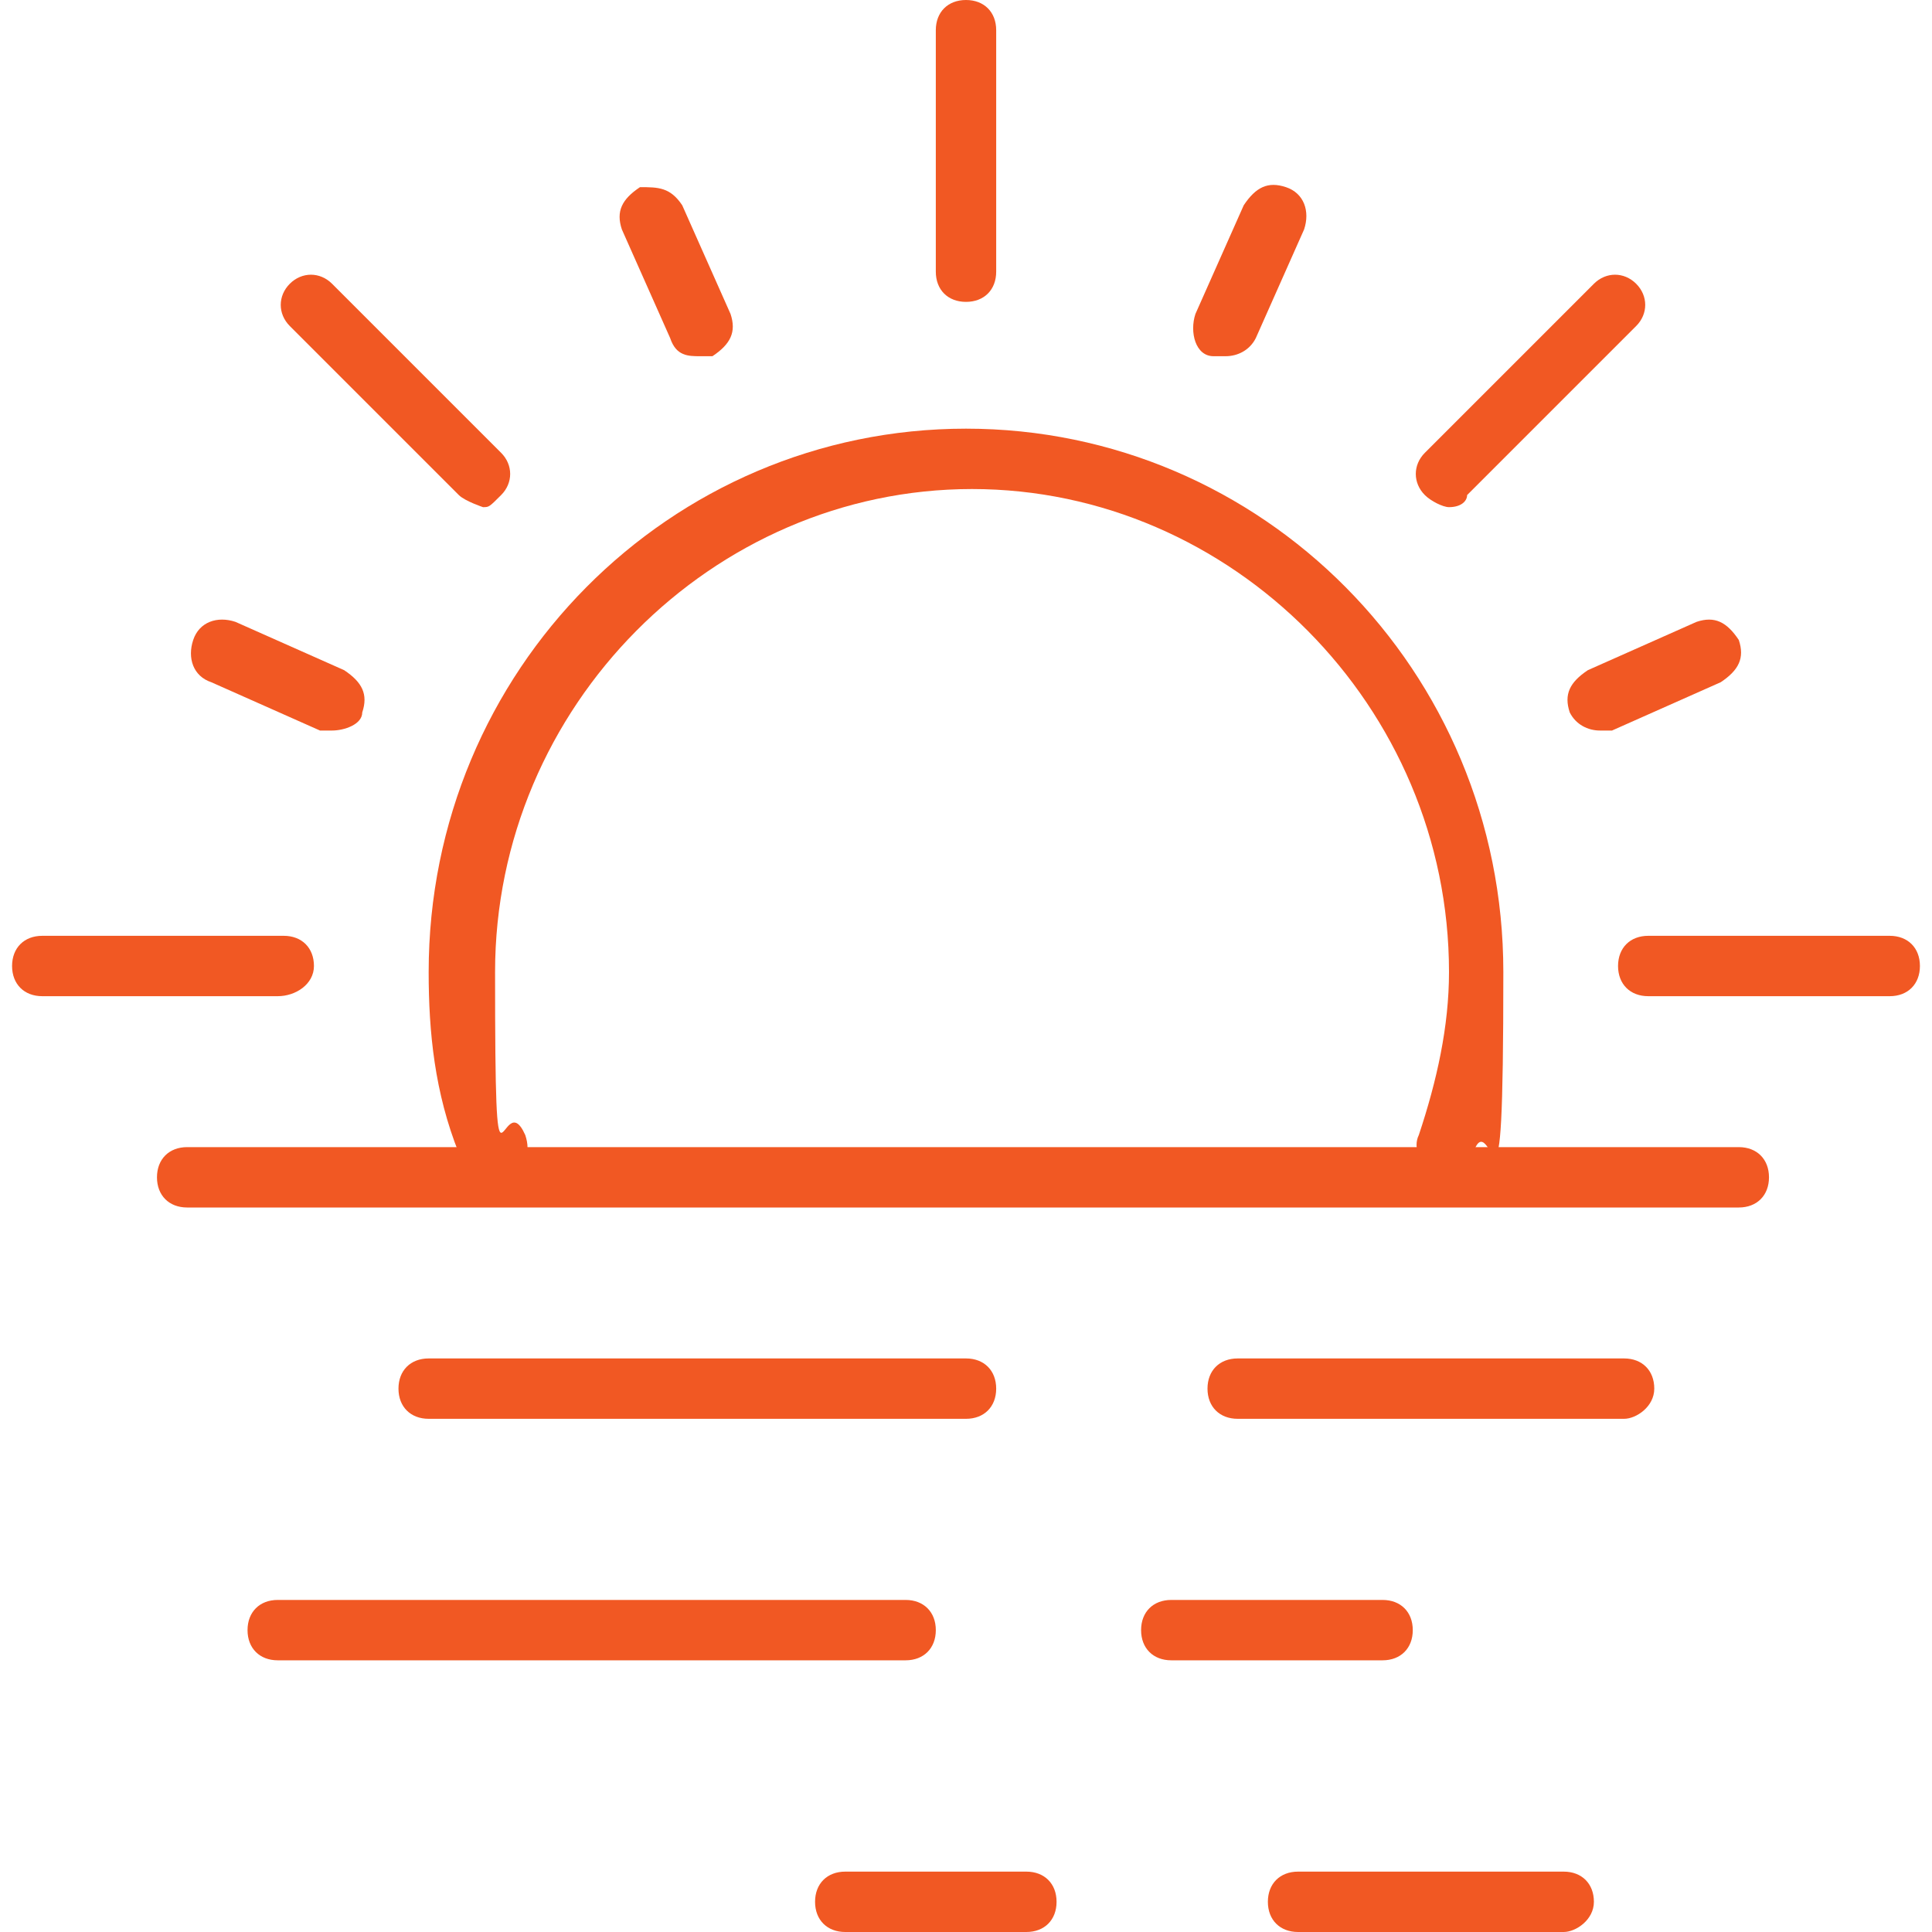 <?xml version="1.0" encoding="UTF-8"?>
<svg id="Layer_1" xmlns="http://www.w3.org/2000/svg" version="1.1" viewBox="0 0 32 32">
  <!-- Generator: Adobe Illustrator 29.3.0, SVG Export Plug-In . SVG Version: 2.1.0 Build 146)  -->
  <defs>
    <style>
      .st0 {
        fill: #f15823;
      }
    </style>
  </defs>
  <path class="st0" d="M16,23.5H7.1c-.3,0-.5-.2-.5-.5s.2-.5.5-.5h8.9c.3,0,.5.2.5.5s-.2.5-.5.5Z"/>
  <path class="st0" d="M26.9,23.5h-6.4c-.3,0-.5-.2-.5-.5s.2-.5.5-.5h6.4c.3,0,.5.2.5.5s-.3.5-.5.5Z"/>
  <path class="st0" d="M15,27.5H4.6c-.3,0-.5-.2-.5-.5s.2-.5.5-.5h10.4c.3,0,.5.2.5.5s-.2.5-.5.5Z"/>
  <path class="st0" d="M22.9,27.5h-3.5c-.3,0-.5-.2-.5-.5s.2-.5.5-.5h3.5c.3,0,.5.2.5.5s-.2.5-.5.5Z"/>
  <path class="st0" d="M25.9,32h-4.4c-.3,0-.5-.2-.5-.5s.2-.5.5-.5h4.4c.3,0,.5.2.5.5s-.3.5-.5.5Z"/>
  <path class="st0" d="M17,32h-3c-.3,0-.5-.2-.5-.5s.2-.5.5-.5h3c.3,0,.5.2.5.5s-.2.5-.5.5Z"/>
  <path class="st0" d="M28.8,20H3.1c-.3,0-.5-.2-.5-.5s.2-.5.5-.5h25.7c.3,0,.5.2.5.5s-.2.5-.5.5Z"/>
  <path class="st0" d="M16,5c-.3,0-.5-.2-.5-.5V.5c0-.3.2-.5.5-.5s.5.2.5.5v4c0,.3-.2.5-.5.5Z"/>
  <path class="st0" d="M24,8.4c-.1,0-.3-.1-.4-.2-.2-.2-.2-.5,0-.7l2.8-2.8c.2-.2.5-.2.7,0s.2.5,0,.7l-2.8,2.8c0,.1-.1.2-.3.2Z"/>
  <path class="st0" d="M31.3,16.5h-4c-.3,0-.5-.2-.5-.5s.2-.5.5-.5h4c.3,0,.5.2.5.5s-.2.5-.5.5Z"/>
  <path class="st0" d="M4.6,16.5H.7c-.3,0-.5-.2-.5-.5s.2-.5.5-.5h4c.3,0,.5.2.5.5,0,.3-.3.5-.6.5Z"/>
  <path class="st0" d="M8,8.4c0,0-.3-.1-.4-.2l-2.8-2.8c-.2-.2-.2-.5,0-.7s.5-.2.7,0l2.8,2.8c.2.2.2.5,0,.7s-.2.2-.3.2Z"/>
  <path class="st0" d="M11.6,5.9c-.2,0-.4,0-.5-.3l-.8-1.8c-.1-.3,0-.5.3-.7.3,0,.5,0,.7.3l.8,1.8c.1.3,0,.5-.3.7,0,0-.1,0-.2,0Z"/>
  <path class="st0" d="M5.5,12.1h-.2l-1.8-.8c-.3-.1-.4-.4-.3-.7s.4-.4.7-.3l1.8.8c.3.2.4.4.3.7,0,.2-.3.3-.5.3Z"/>
  <path class="st0" d="M20.3,5.9h-.2c-.3,0-.4-.4-.3-.7l.8-1.8c.2-.3.4-.4.7-.3s.4.4.3.7l-.8,1.8c-.1.2-.3.3-.5.3Z"/>
  <path class="st0" d="M26.5,12.1c-.2,0-.4-.1-.5-.3-.1-.3,0-.5.3-.7l1.8-.8c.3-.1.5,0,.7.3.1.3,0,.5-.3.7l-1.8.8h-.2Z"/>
  <path class="st0" d="M8.1,19.4c-.2,0-.4-.1-.5-.3-.4-1-.5-2-.5-3,0-5,4-9,8.9-9s8.9,4,8.9,9-.2,2.1-.5,3c-.1.3-.4.4-.6.3-.3-.1-.4-.4-.3-.6.3-.9.5-1.8.5-2.7,0-4.4-3.6-8-7.9-8s-7.9,3.6-7.9,8,.1,1.8.5,2.7c.1.3,0,.5-.3.6h-.3Z"/>
</svg>